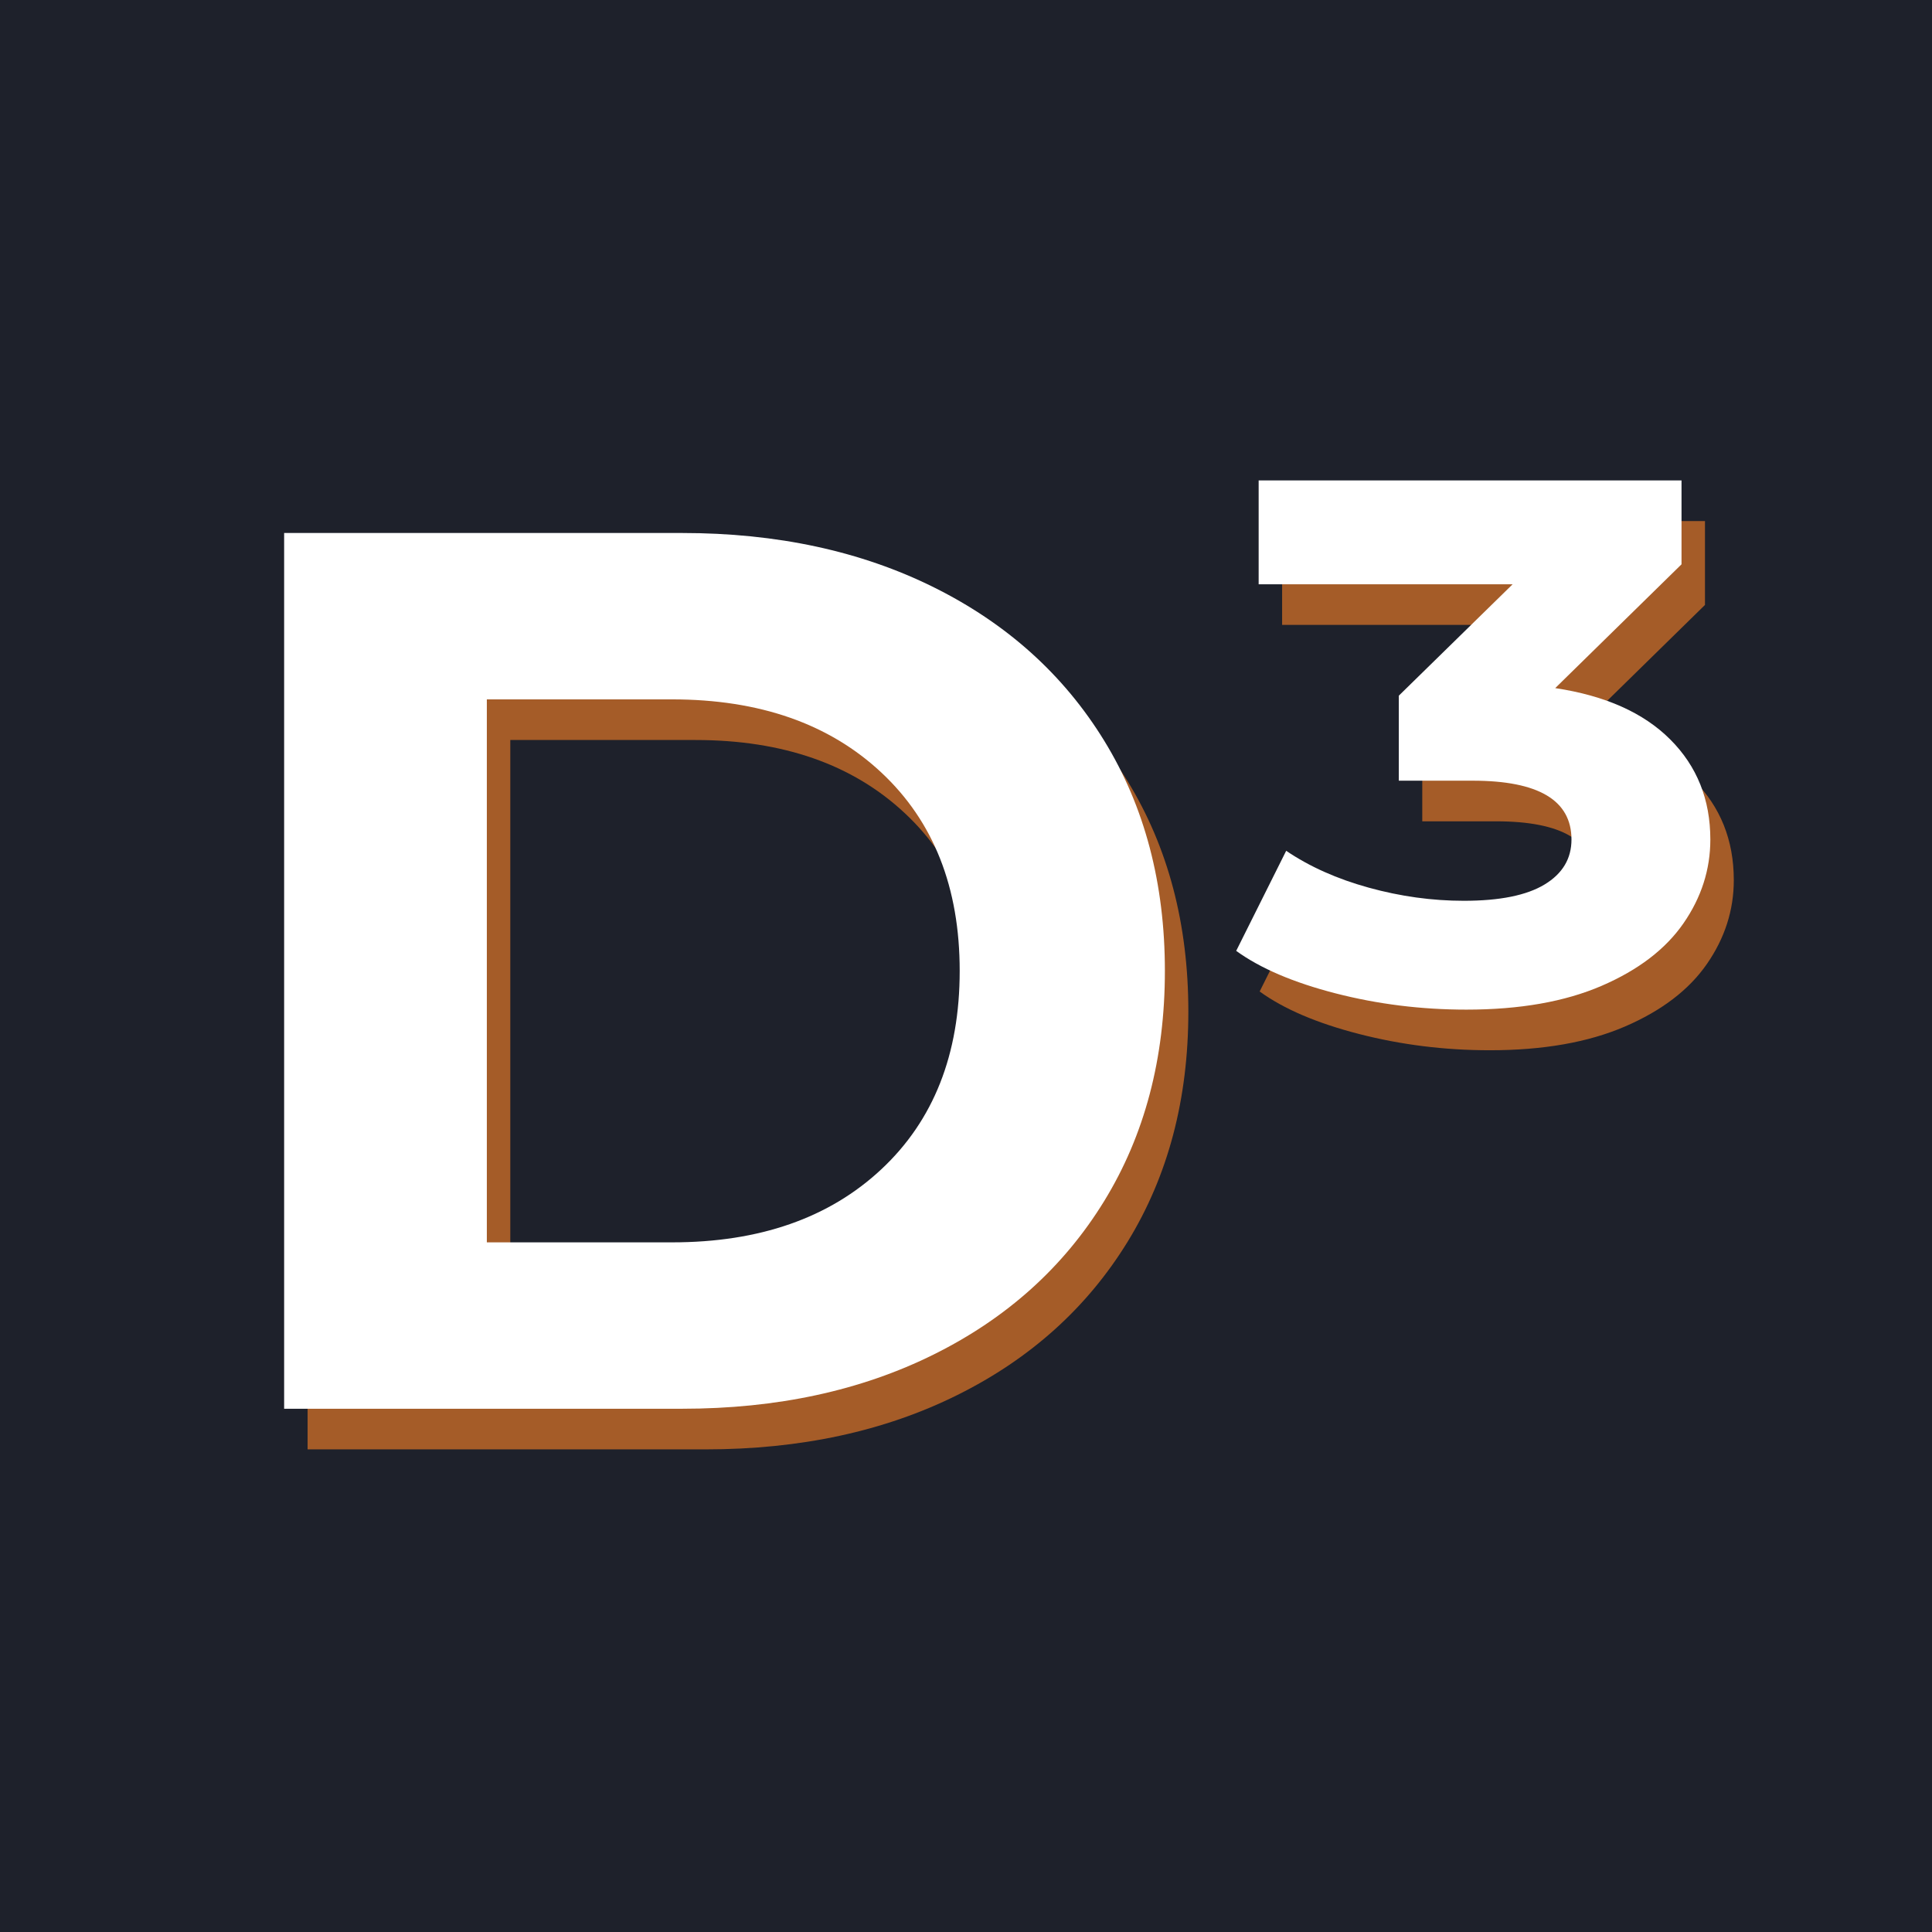 <svg xmlns="http://www.w3.org/2000/svg" xmlns:xlink="http://www.w3.org/1999/xlink" width="500" zoomAndPan="magnify" viewBox="0 0 375 375" height="500" preserveAspectRatio="xMidYMid meet" version="1.0"><defs><g/></defs><rect x="-37.5" width="450" fill="#ffffff" y="-37.5" height="450" fill-opacity="1"/><rect x="-37.5" width="450" fill="#1e212b" y="-37.5" height="450" fill-opacity="1"/><g fill="#ff8427" fill-opacity="0.6"><g transform="translate(39.548, 281.323)"><g><path d="M 20.156 -169.984 L 97.375 -169.984 C 115.832 -169.984 132.141 -166.461 146.297 -159.422 C 160.461 -152.379 171.473 -142.461 179.328 -129.672 C 187.18 -116.879 191.109 -101.984 191.109 -84.984 C 191.109 -67.992 187.18 -53.102 179.328 -40.312 C 171.473 -27.52 160.461 -17.602 146.297 -10.562 C 132.141 -3.52 115.832 0 97.375 0 L 20.156 0 Z M 95.438 -32.297 C 112.426 -32.297 125.977 -37.031 136.094 -46.5 C 146.219 -55.969 151.281 -68.797 151.281 -84.984 C 151.281 -101.172 146.219 -114 136.094 -123.469 C 125.977 -132.945 112.426 -137.688 95.438 -137.688 L 59.5 -137.688 L 59.5 -32.297 Z M 95.438 -32.297 "/></g></g></g><g fill="#ff8427" fill-opacity="0.6"><g transform="translate(240.123, 281.323)"><g><path d="M 66.297 -139.875 C 76.004 -138.414 83.445 -135.094 88.625 -129.906 C 93.812 -124.727 96.406 -118.254 96.406 -110.484 C 96.406 -104.66 94.664 -99.238 91.188 -94.219 C 87.707 -89.195 82.406 -85.148 75.281 -82.078 C 68.156 -79.004 59.41 -77.469 49.047 -77.469 C 40.305 -77.469 31.848 -78.52 23.672 -80.625 C 15.492 -82.727 9.062 -85.477 4.375 -88.875 L 14.078 -108.297 C 18.617 -105.223 23.961 -102.836 30.109 -101.141 C 36.266 -99.441 42.414 -98.594 48.562 -98.594 C 55.52 -98.594 60.738 -99.645 64.219 -101.75 C 67.707 -103.852 69.453 -106.766 69.453 -110.484 C 69.453 -118.098 63.055 -121.906 50.266 -121.906 L 35.938 -121.906 L 35.938 -138.406 L 58.031 -160.031 L 8.734 -160.031 L 8.734 -180.188 L 90.812 -180.188 L 90.812 -163.906 Z M 66.297 -139.875 "/></g></g></g><g fill="#ffffff" fill-opacity="1"><g transform="translate(34.995, 273.437)"><g><path d="M 20.156 -169.984 L 97.375 -169.984 C 115.832 -169.984 132.141 -166.461 146.297 -159.422 C 160.461 -152.379 171.473 -142.461 179.328 -129.672 C 187.18 -116.879 191.109 -101.984 191.109 -84.984 C 191.109 -67.992 187.18 -53.102 179.328 -40.312 C 171.473 -27.52 160.461 -17.602 146.297 -10.562 C 132.141 -3.52 115.832 0 97.375 0 L 20.156 0 Z M 95.438 -32.297 C 112.426 -32.297 125.977 -37.031 136.094 -46.5 C 146.219 -55.969 151.281 -68.797 151.281 -84.984 C 151.281 -101.172 146.219 -114 136.094 -123.469 C 125.977 -132.945 112.426 -137.688 95.438 -137.688 L 59.5 -137.688 L 59.5 -32.297 Z M 95.438 -32.297 "/></g></g></g><g fill="#ffffff" fill-opacity="1"><g transform="translate(235.57, 273.437)"><g><path d="M 66.297 -139.875 C 76.004 -138.414 83.445 -135.094 88.625 -129.906 C 93.812 -124.727 96.406 -118.254 96.406 -110.484 C 96.406 -104.66 94.664 -99.238 91.188 -94.219 C 87.707 -89.195 82.406 -85.148 75.281 -82.078 C 68.156 -79.004 59.41 -77.469 49.047 -77.469 C 40.305 -77.469 31.848 -78.52 23.672 -80.625 C 15.492 -82.727 9.062 -85.477 4.375 -88.875 L 14.078 -108.297 C 18.617 -105.223 23.961 -102.836 30.109 -101.141 C 36.266 -99.441 42.414 -98.594 48.562 -98.594 C 55.52 -98.594 60.738 -99.645 64.219 -101.75 C 67.707 -103.852 69.453 -106.766 69.453 -110.484 C 69.453 -118.098 63.055 -121.906 50.266 -121.906 L 35.938 -121.906 L 35.938 -138.406 L 58.031 -160.031 L 8.734 -160.031 L 8.734 -180.188 L 90.812 -180.188 L 90.812 -163.906 Z M 66.297 -139.875 "/></g></g></g></svg>